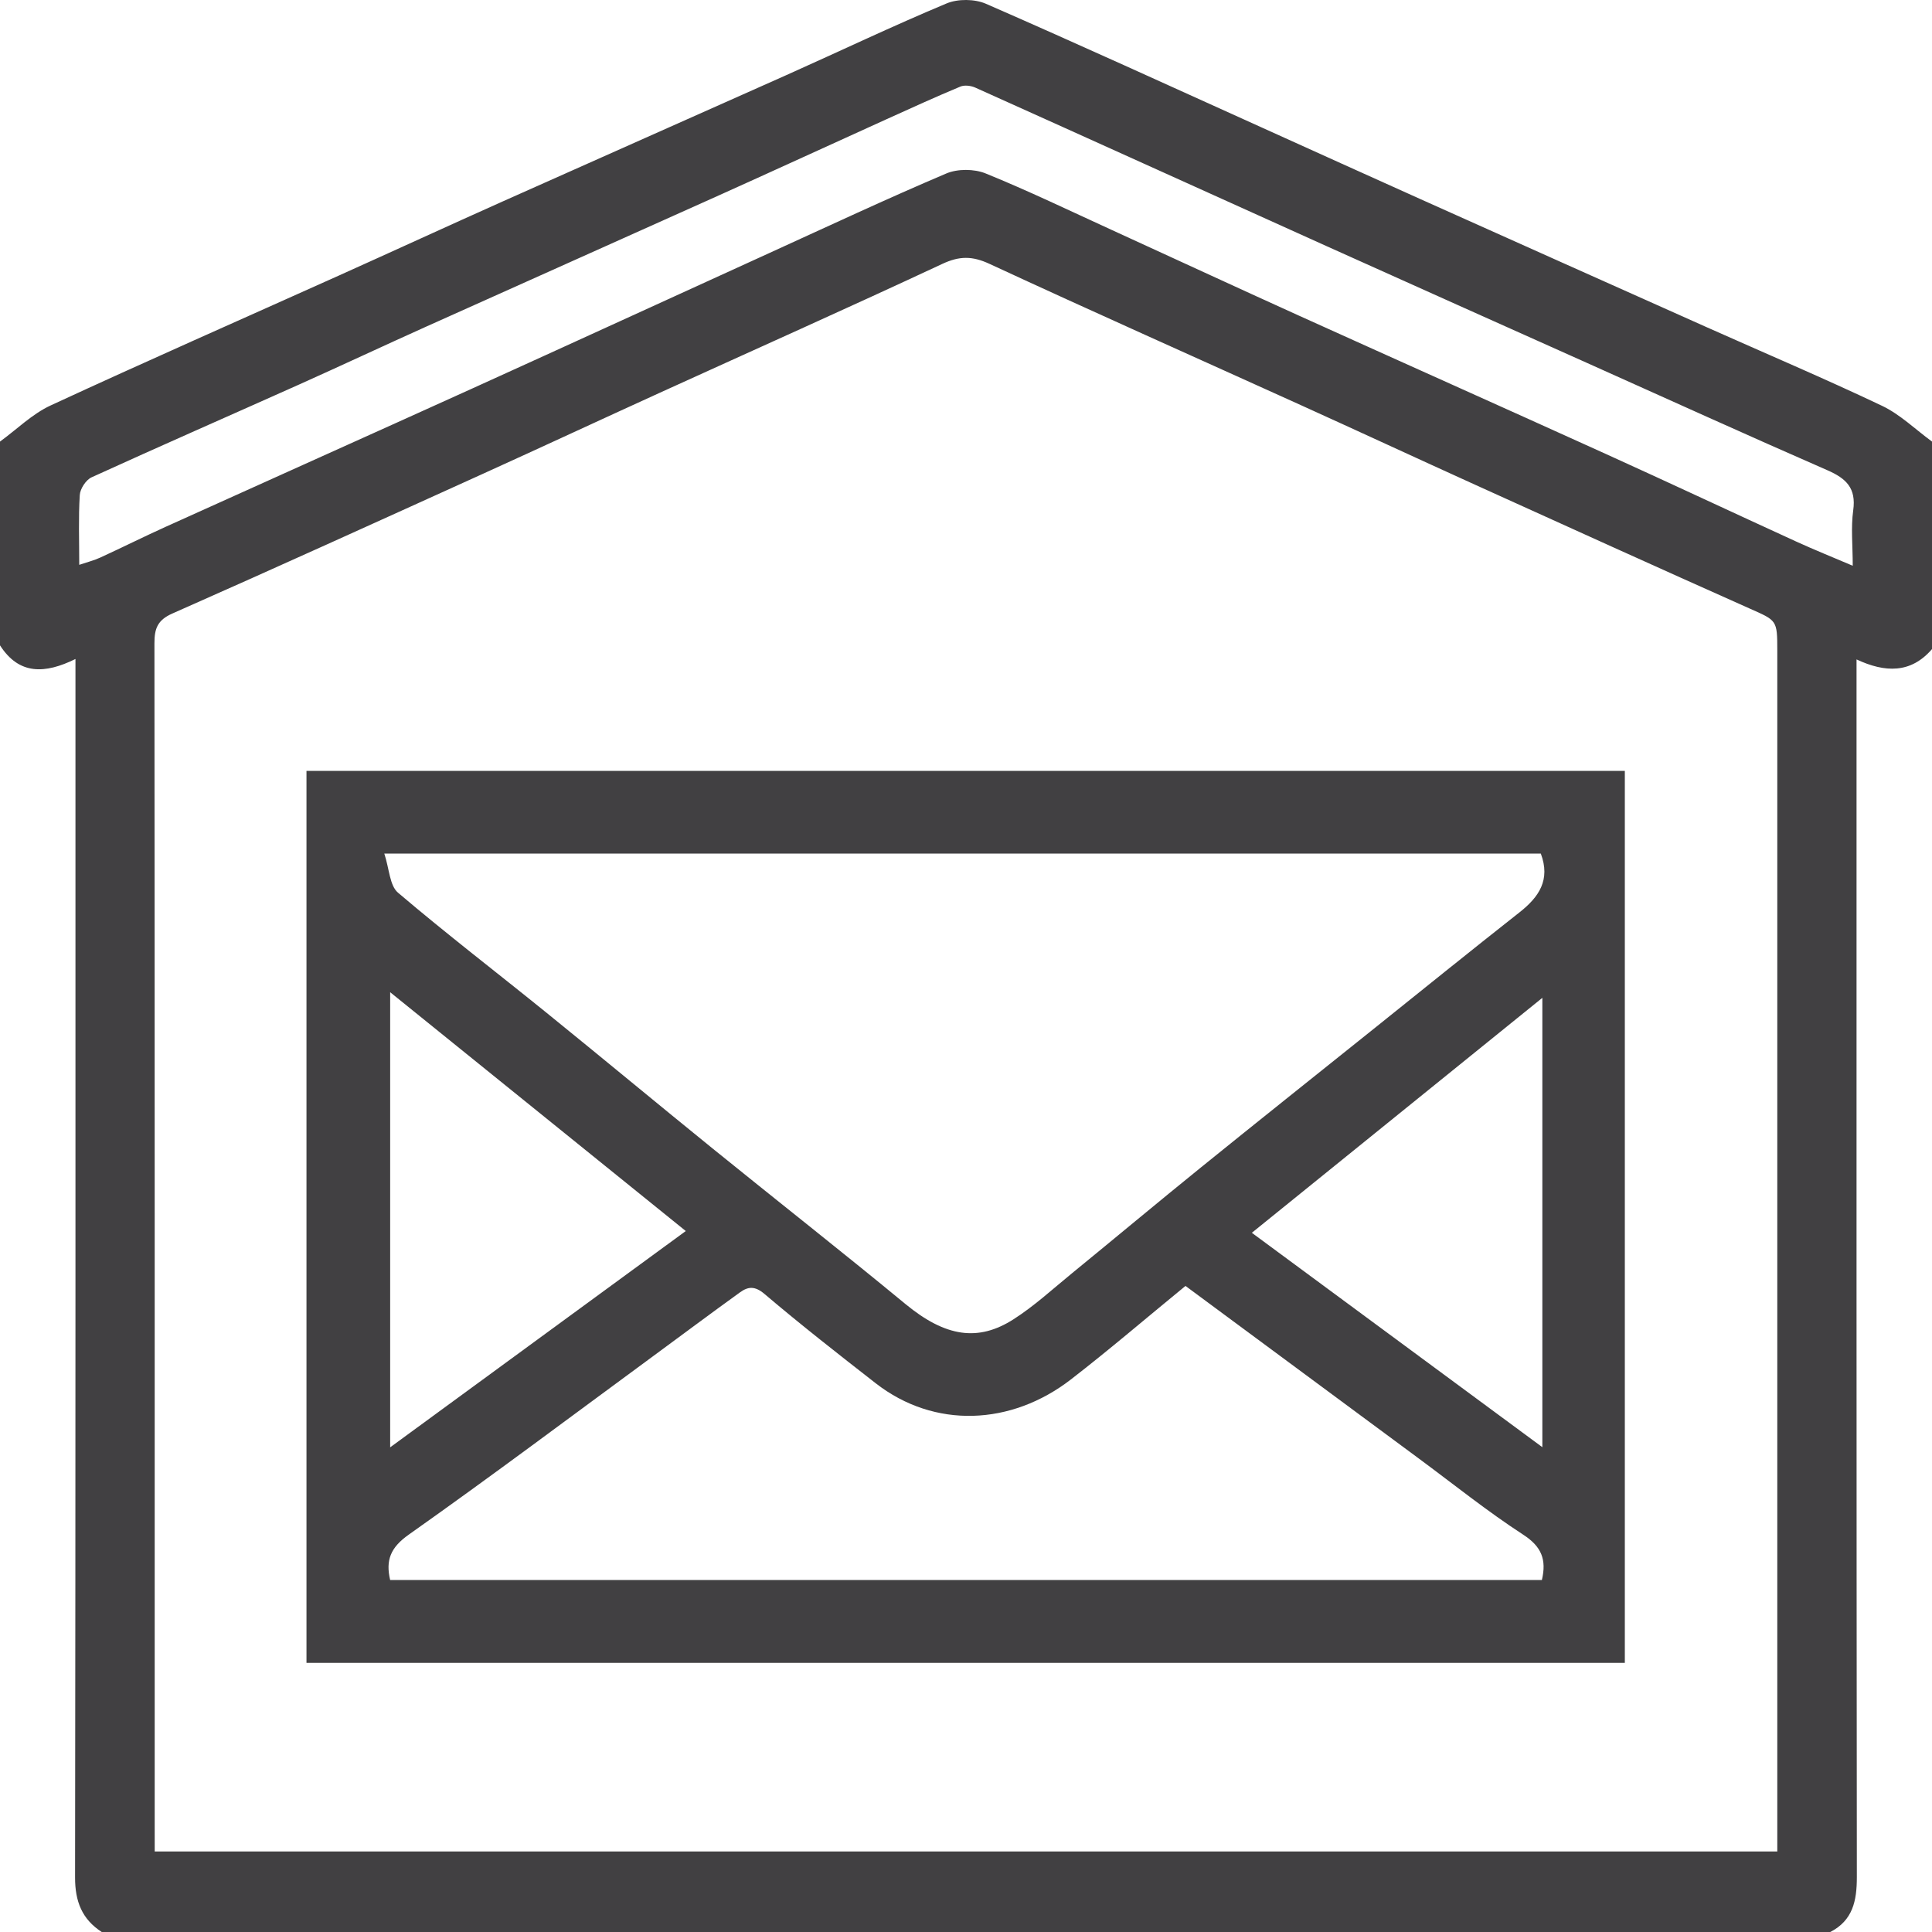 <!-- Generator: Adobe Illustrator 22.1.0, SVG Export Plug-In  -->
<svg version="1.1"
	 xmlns="http://www.w3.org/2000/svg" xmlns:xlink="http://www.w3.org/1999/xlink" xmlns:a="http://ns.adobe.com/AdobeSVGViewerExtensions/3.0/"
	 x="0px" y="0px" width="127.091px" height="127.097px" viewBox="0 0 127.091 127.097"
	 style="enable-background:new 0 0 127.091 127.097;" xml:space="preserve">
<style type="text/css">
	.st0{fill:#414042;}
</style>
<defs>
</defs>
<path class="st0" d="M120.389,127.097c-37.896,0-75.791,0-113.687,0c-1.311-0.846-1.766-2.019-1.764-3.598
	c0.037-26.181,0.026-52.362,0.026-78.543c0-0.48,0-0.959,0-1.606C2.962,44.335,1.256,44.411,0,42.452c0-4.468,0-8.936,0-13.404
	c1.105-0.804,2.115-1.814,3.331-2.377c6.28-2.906,12.616-5.693,18.928-8.53c3.619-1.627,7.223-3.286,10.845-4.906
	c6.206-2.775,12.424-5.523,18.631-8.297c3.512-1.57,6.986-3.228,10.534-4.712c0.742-0.31,1.849-0.3,2.587,0.022
	c6.086,2.656,12.124,5.421,18.176,8.153c3.468,1.566,6.933,3.139,10.405,4.696c6.277,2.815,12.557,5.625,18.839,8.43
	c3.843,1.716,7.72,3.359,11.52,5.164c1.201,0.57,2.203,1.559,3.295,2.356c0,4.551,0,9.102,0,13.652
	c-1.394,1.616-3.094,1.554-4.964,0.679c0,0.708,0,1.202,0,1.696c0,26.135-0.008,52.27,0.02,78.405
	C122.148,125.038,121.886,126.332,120.389,127.097z M10.177,121.795c35.666,0,71.17,0,106.737,0c0-0.581,0-1.074,0-1.566
	c0-25.81,0-51.62,0-77.43c0-2.031-0.027-1.97-1.831-2.774c-6.026-2.686-12.035-5.412-18.044-8.136
	c-3.836-1.739-7.656-3.512-11.492-5.25c-6.82-3.091-13.663-6.133-20.457-9.282c-1.134-0.526-1.976-0.524-3.106,0.004
	c-6.161,2.879-12.373,5.648-18.562,8.467c-3.907,1.779-7.798,3.591-11.708,5.364c-6.784,3.075-13.565,6.157-20.377,9.167
	c-0.982,0.434-1.179,0.996-1.178,1.961c0.022,26.017,0.017,52.034,0.017,78.051C10.177,120.819,10.177,121.268,10.177,121.795z
	 M5.213,37.156c0.514-0.175,0.972-0.289,1.392-0.482c1.437-0.659,2.852-1.368,4.292-2.019c6.713-3.036,13.438-6.047,20.148-9.089
	c6.528-2.96,13.043-5.95,19.566-8.922c3.871-1.764,7.724-3.569,11.638-5.232c0.742-0.315,1.836-0.308,2.586-0.004
	c2.813,1.142,5.552,2.464,8.315,3.726c4.089,1.869,8.168,3.76,12.264,5.614c6.75,3.054,13.516,6.073,20.263,9.133
	c4.169,1.89,8.312,3.836,12.475,5.74c1.195,0.547,2.417,1.037,3.725,1.595c0-1.339-0.126-2.514,0.032-3.649
	c0.203-1.458-0.461-2.093-1.695-2.632c-5.303-2.316-10.572-4.711-15.854-7.078c-5.689-2.55-11.382-5.091-17.065-7.652
	c-7.714-3.477-15.42-6.973-23.138-10.442c-0.285-0.128-0.708-0.182-0.982-0.068c-1.643,0.686-3.264,1.425-4.886,2.16
	c-3.652,1.655-7.294,3.33-10.95,4.975c-6.423,2.89-12.857,5.757-19.28,8.645c-2.808,1.262-5.595,2.571-8.404,3.829
	c-4.543,2.034-9.104,4.029-13.631,6.095c-0.37,0.169-0.75,0.752-0.776,1.164C5.156,34.045,5.213,35.537,5.213,37.156z"/>
<path class="st0" d="M20.161,109.385c0-19.593,0-39.101,0-58.675c28.911,0,57.767,0,86.724,0c0,19.512,0,39.049,0,58.675
	C78.034,109.385,49.148,109.385,20.161,109.385z M25.281,56.151c0.332,1.012,0.35,2.103,0.9,2.571
	c3.189,2.713,6.515,5.263,9.77,7.899c3.671,2.973,7.304,5.994,10.974,8.968c4.204,3.407,8.462,6.748,12.635,10.191
	c2.655,2.19,4.799,2.482,7.106,1.009c1.364-0.871,2.575-1.987,3.835-3.017c2.839-2.32,5.653-4.672,8.503-6.979
	c3.699-2.994,7.423-5.957,11.137-8.933c3.269-2.619,6.526-5.254,9.817-7.845c1.28-1.008,2.049-2.134,1.4-3.865
	C76.157,56.151,50.939,56.151,25.281,56.151z M77.984,84.591c-2.616,2.142-5.03,4.213-7.542,6.155
	c-3.921,3.031-8.97,3.258-12.835,0.249c-2.469-1.923-4.935-3.854-7.32-5.878c-0.632-0.537-1.079-0.485-1.605-0.106
	c-1.907,1.375-3.79,2.784-5.685,4.176c-5.358,3.937-10.677,7.929-16.107,11.763c-1.217,0.86-1.524,1.694-1.226,2.985
	c25.305,0,50.544,0,75.765,0c0.317-1.35-0.026-2.199-1.225-2.978c-2.376-1.545-4.595-3.33-6.878-5.018
	C88.214,92.159,83.101,88.376,77.984,84.591z M45.112,80.98c-6.589-5.322-12.979-10.484-19.446-15.709c0,10.075,0,19.914,0,29.937
	C32.207,90.423,38.595,85.748,45.112,80.98z M101.459,65.64c-6.47,5.233-12.746,10.309-19.11,15.456
	c6.402,4.725,12.702,9.374,19.11,14.103C101.459,85.262,101.459,75.565,101.459,65.64z"/>
</svg>